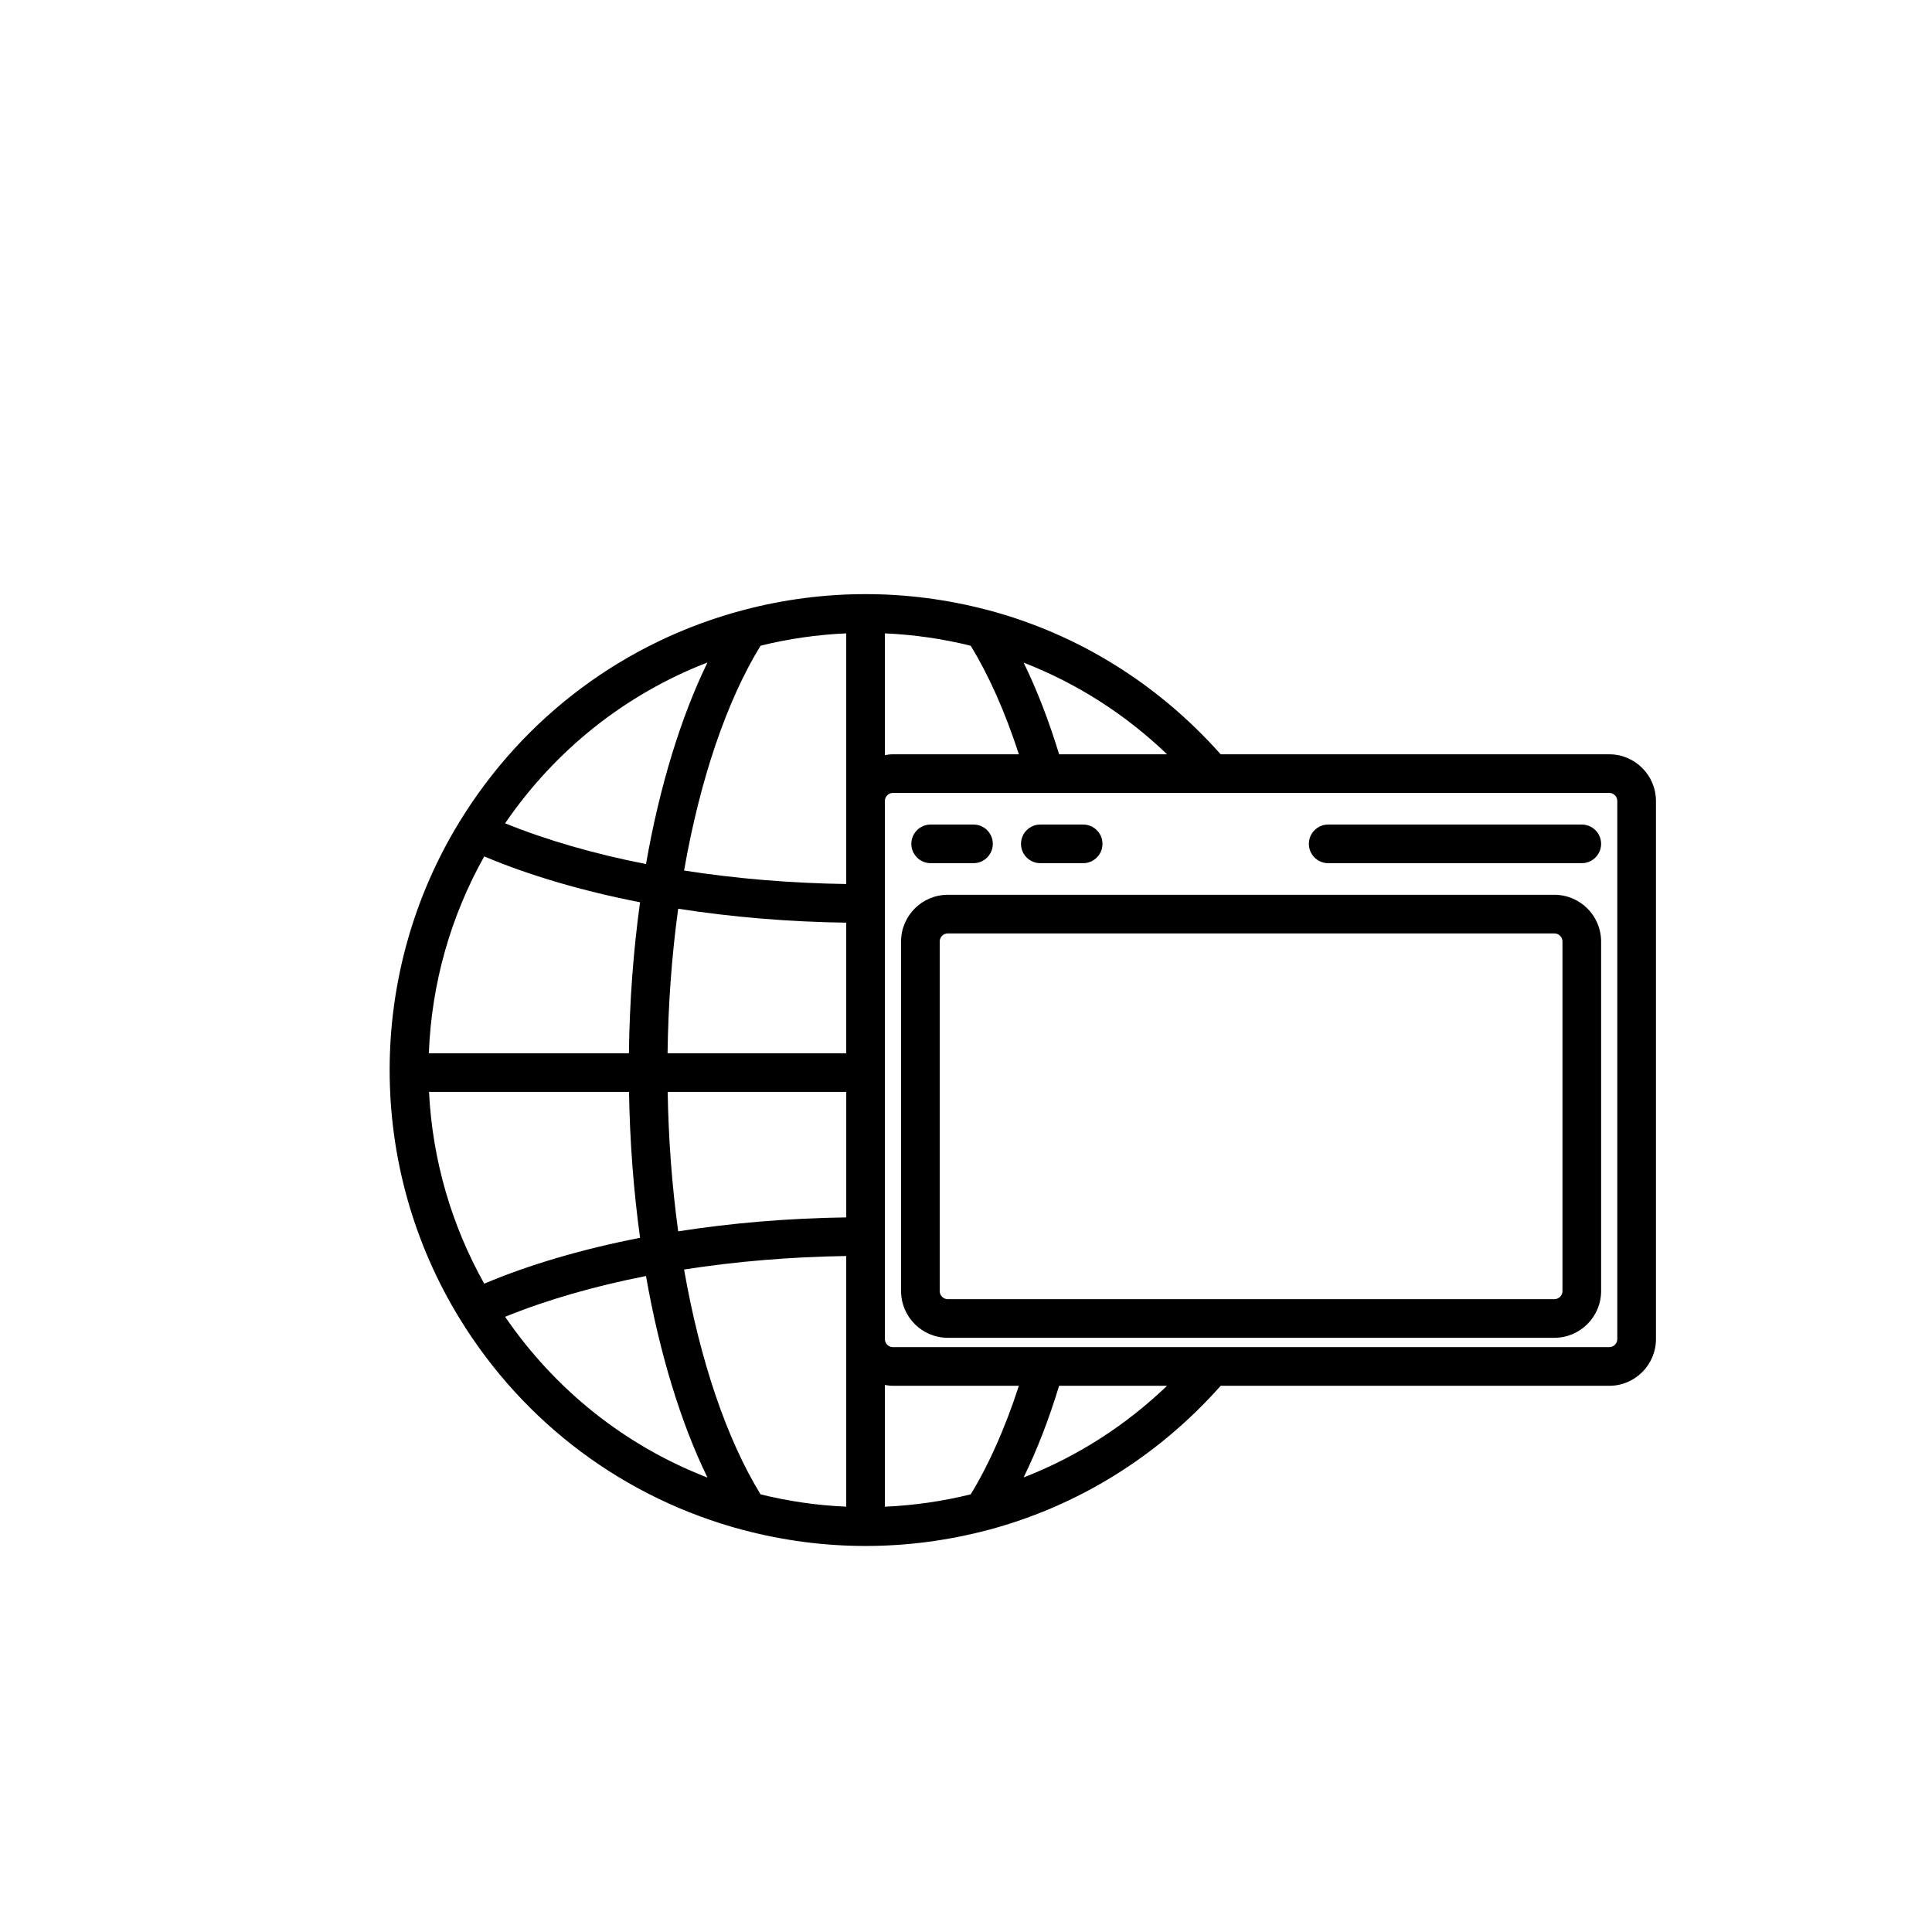 <?xml version="1.0" encoding="utf-8"?>
<!-- Generator: Adobe Illustrator 16.0.0, SVG Export Plug-In . SVG Version: 6.00 Build 0)  -->
<!DOCTYPE svg PUBLIC "-//W3C//DTD SVG 1.1//EN" "http://www.w3.org/Graphics/SVG/1.1/DTD/svg11.dtd">
<svg version="1.1" id="Layer_1" xmlns="http://www.w3.org/2000/svg" xmlns:xlink="http://www.w3.org/1999/xlink" x="0px" y="0px"
	 width="100px" height="100px" viewBox="0 0 100 100" enable-background="new 0 0 100 100" xml:space="preserve">
<g>
	<path d="M80.454,46.314H49.058c-1.334,0-2.419,1.085-2.419,2.419v18.092c0,1.334,1.085,2.419,2.419,2.419h31.396
		c1.334,0,2.419-1.085,2.419-2.419V48.733C82.873,47.399,81.788,46.314,80.454,46.314z M80.873,66.826
		c0,0.231-0.188,0.419-0.419,0.419H49.058c-0.231,0-0.419-0.188-0.419-0.419V48.733c0-0.231,0.188-0.419,0.419-0.419h31.396
		c0.231,0,0.419,0.188,0.419,0.419V66.826z"/>
	<path d="M81.873,42.678H68.747c-0.552,0-1,0.448-1,1s0.448,1,1,1h13.126c0.552,0,1-0.448,1-1S82.425,42.678,81.873,42.678z"/>
	<path d="M53.847,44.678h2.217c0.552,0,1-0.448,1-1s-0.448-1-1-1h-2.217c-0.552,0-1,0.448-1,1S53.295,44.678,53.847,44.678z"/>
	<path d="M48.171,44.678h2.217c0.552,0,1-0.448,1-1s-0.448-1-1-1h-2.217c-0.552,0-1,0.448-1,1S47.619,44.678,48.171,44.678z"/>
	<path d="M83.292,39.042h-20.11c-3.242-3.646-7.392-6.229-12.048-7.465c-0.001,0-0.002,0-0.003,0
		c-0.014-0.004-0.028-0.006-0.042-0.01c0,0-0.001,0-0.001,0c-2.051-0.54-4.166-0.815-6.286-0.815c-2.136,0-4.266,0.278-6.33,0.826
		c-0.001,0-0.002,0-0.003,0c-6.136,1.628-11.351,5.518-14.682,10.952c-2.368,3.862-3.619,8.307-3.619,12.856
		s1.251,8.994,3.619,12.856c3.332,5.435,8.546,9.324,14.682,10.952c0.001,0,0.003,0,0.005,0c0.002,0,0.004,0.001,0.006,0.001
		c0.003,0.001,0.006,0.001,0.009,0.002c2.059,0.545,4.183,0.822,6.313,0.822s4.254-0.277,6.313-0.822
		c0.003,0,0.006-0.001,0.009-0.002c0.002,0,0.004-0.001,0.006-0.001c0.001,0,0.003,0,0.005,0c4.656-1.236,8.807-3.819,12.048-7.465
		h20.11c1.334,0,2.419-1.085,2.419-2.419V41.46C85.711,40.126,84.626,39.042,83.292,39.042z M54.82,71.728h5.586
		c-2.158,2.07-4.67,3.674-7.424,4.745C53.67,75.066,54.285,73.481,54.82,71.728z M50.243,77.347c-1.456,0.36-2.944,0.573-4.442,0.64
		v-6.301c0.137,0.024,0.275,0.042,0.419,0.042h6.517C52.031,73.903,51.181,75.817,50.243,77.347z M39.367,77.348
		c-1.749-2.844-3.136-6.927-3.959-11.638c2.688-0.42,5.501-0.655,8.393-0.699v4.297v8.677C42.306,77.92,40.82,77.707,39.367,77.348z
		 M25.064,66.442c-1.706-3.04-2.684-6.432-2.858-9.924h10.352c0.043,2.579,0.235,5.108,0.572,7.551
		C30.149,64.649,27.396,65.458,25.064,66.442z M25.064,44.328c2.331,0.983,5.085,1.793,8.065,2.373
		c-0.349,2.527-0.542,5.147-0.577,7.817H22.197C22.333,50.932,23.315,47.444,25.064,44.328z M39.367,33.421
		c1.454-0.359,2.939-0.572,4.434-0.638v8.677v4.297c-2.892-0.044-5.705-0.278-8.393-0.699
		C36.231,40.349,37.618,36.265,39.367,33.421z M35.103,47.035c2.789,0.436,5.704,0.679,8.698,0.723v6.76h-9.248
		C34.587,51.96,34.771,49.454,35.103,47.035z M35.103,63.734c-0.319-2.334-0.502-4.751-0.544-7.216h9.243v6.494
		C40.806,63.056,37.892,63.298,35.103,63.734z M45.801,32.783c1.498,0.066,2.986,0.28,4.442,0.64
		c0.938,1.529,1.789,3.444,2.494,5.619H46.22c-0.144,0-0.282,0.018-0.419,0.042V32.783z M54.82,39.042
		c-0.536-1.753-1.15-3.338-1.837-4.745c2.754,1.07,5.266,2.674,7.424,4.745H54.82z M36.618,34.291
		c-1.385,2.846-2.482,6.436-3.181,10.433c-2.688-0.527-5.172-1.246-7.292-2.111C28.743,38.818,32.37,35.932,36.618,34.291z
		 M26.145,68.157c2.12-0.865,4.604-1.583,7.292-2.111c0.699,3.997,1.795,7.586,3.181,10.433
		C32.37,74.837,28.743,71.951,26.145,68.157z M83.711,69.309c0,0.231-0.188,0.419-0.419,0.419H62.744h-8.655H46.22
		c-0.231,0-0.419-0.188-0.419-0.419v-5.318v-8.473v-8.74V41.46c0-0.231,0.188-0.419,0.419-0.419h7.866c0.001,0,0.002,0,0.003,0
		s0.002,0,0.003,0h8.652h20.548c0.231,0,0.419,0.188,0.419,0.419V69.309z"/>
</g>
</svg>
